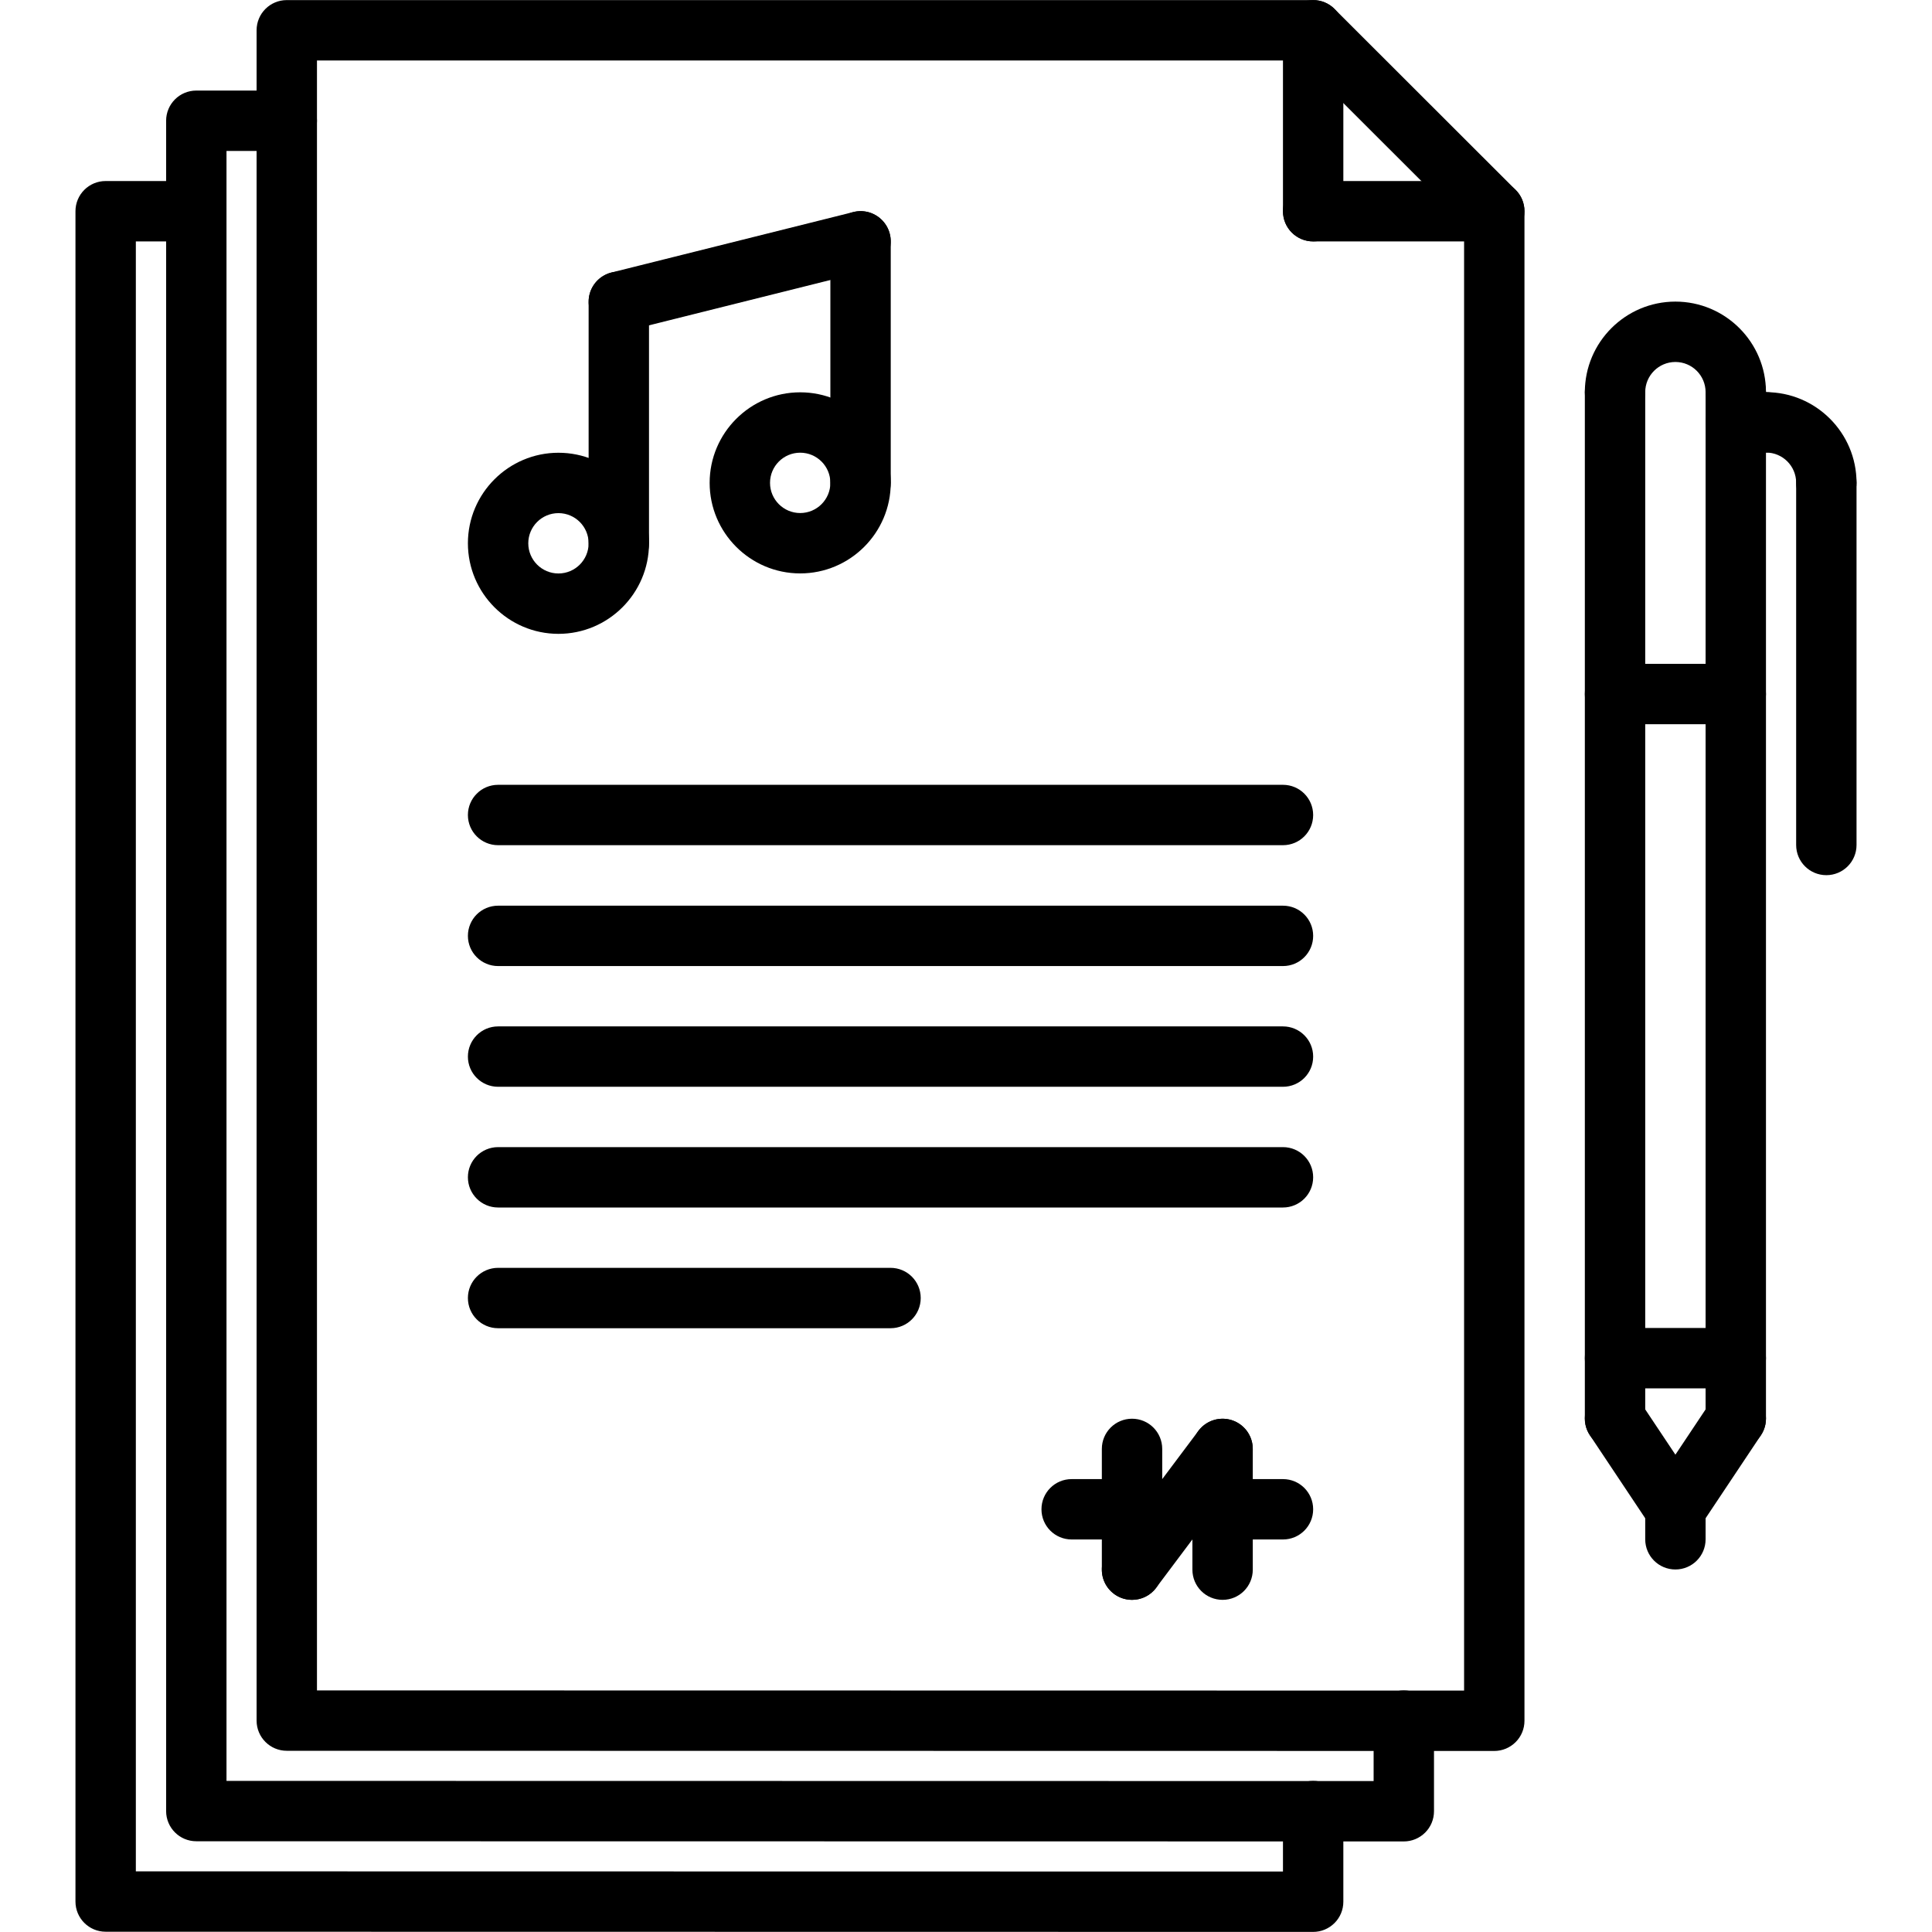 <svg xmlns="http://www.w3.org/2000/svg" id="icons" height="512" viewBox="0 0 64 64" width="512"><g><g><path d="m49.5 58.003-40-.006c-.553 0-1-.448-1-1v-55.994c0-.553.447-1 1-1h34c.265 0 .52.105.707.293l6 5.994c.188.188.293.441.293.707v50.006c0 .266-.105.52-.293.707s-.441.293-.707.293zm-39-2.006 38 .006v-48.592l-5.414-5.408h-32.586z"></path></g><g><path d="m46.503 61-40-.006c-.553 0-1-.448-1-1v-55.994c0-.553.447-1 1-1h2.997c.553 0 1 .447 1 1s-.447 1-1 1h-1.997v53.994l38 .006v-2.003c0-.553.447-1 1-1s1 .447 1 1v3.003c0 .266-.105.52-.293.707s-.441.293-.707.293z"></path></g><g><path d="m43.5 63.997-40-.006c-.553 0-1-.448-1-1v-55.994c0-.553.447-1 1-1h2.997c.553 0 1 .447 1 1s-.447 1-1 1h-1.997v53.994l38 .006v-2.003c0-.553.447-1 1-1s1 .447 1 1v3.003c0 .266-.105.52-.293.707s-.441.293-.707.293z"></path></g><g><path d="m49.5 7.997h-6c-.553 0-1-.447-1-1s.447-1 1-1h6c.553 0 1 .447 1 1s-.447 1-1 1z"></path></g><g><path d="m43.5 7.997c-.553 0-1-.447-1-1v-5.994c0-.553.447-1 1-1s1 .447 1 1v5.994c0 .553-.447 1-1 1z"></path></g><g><g><path d="m57.5 13.991c-.553 0-1-.447-1-1 0-.552-.448-1-1-1s-1 .448-1 1c0 .553-.447 1-1 1s-1-.447-1-1c0-1.654 1.346-3 3-3s3 1.346 3 3c0 .553-.447 1-1 1z"></path></g><g><path d="m53.5 47.991c-.553 0-1-.447-1-1v-34c0-.553.447-1 1-1s1 .447 1 1v34c0 .553-.447 1-1 1z"></path></g><g><path d="m57.5 47.991c-.553 0-1-.447-1-1v-34c0-.553.447-1 1-1s1 .447 1 1v34c0 .553-.447 1-1 1z"></path></g><g><path d="m55.501 50.991c-.323 0-.641-.156-.833-.445l-2-3c-.307-.46-.183-1.08.277-1.387.461-.306 1.08-.182 1.387.277l2 3c.307.46.183 1.08-.277 1.387-.171.114-.364.168-.554.168z"></path></g><g><path d="m55.499 50.991c-.19 0-.383-.055-.554-.168-.46-.307-.584-.927-.277-1.387l2-3c.305-.459.925-.583 1.387-.277.46.307.584.927.277 1.387l-2 3c-.192.289-.51.445-.833.445z"></path></g><g><path d="m55.5 51.991c-.553 0-1-.447-1-1v-1c0-.553.447-1 1-1s1 .447 1 1v1c0 .553-.447 1-1 1z"></path></g><g><path d="m57.5 45.991h-4c-.553 0-1-.447-1-1s.447-1 1-1h4c.553 0 1 .447 1 1s-.447 1-1 1z"></path></g><g><path d="m60.5 16.991c-.553 0-1-.447-1-1 0-.552-.448-1-1-1-.553 0-1-.447-1-1s.447-1 1-1c1.654 0 3 1.346 3 3 0 .553-.447 1-1 1z"></path></g><g><path d="m60.5 28.991c-.553 0-1-.447-1-1v-12c0-.553.447-1 1-1s1 .447 1 1v12c0 .553-.447 1-1 1z"></path></g><g><path d="m58.5 14.991h-1c-.553 0-1-.447-1-1s.447-1 1-1h1c.553 0 1 .447 1 1s-.447 1-1 1z"></path></g><g><path d="m57.5 23.991h-4c-.553 0-1-.447-1-1s.447-1 1-1h4c.553 0 1 .447 1 1s-.447 1-1 1z"></path></g></g><g><path d="m42.5 32.002h-26c-.553 0-1-.447-1-1s.447-1 1-1h26c.553 0 1 .447 1 1s-.447 1-1 1z"></path></g><g><path d="m42.5 27.998h-26c-.553 0-1-.447-1-1s.447-1 1-1h26c.553 0 1 .447 1 1s-.447 1-1 1z"></path></g><g><path d="m42.5 36.001h-26c-.553 0-1-.447-1-1s.447-1 1-1h26c.553 0 1 .447 1 1s-.447 1-1 1z"></path></g><g><path d="m42.5 40h-26c-.553 0-1-.447-1-1s.447-1 1-1h26c.553 0 1 .447 1 1s-.447 1-1 1z"></path></g><g><path d="m29.5 43.999h-13c-.553 0-1-.447-1-1s.447-1 1-1h13c.553 0 1 .447 1 1s-.447 1-1 1z"></path></g><g><path d="m42.5 50.997h-7c-.553 0-1-.447-1-1s.447-1 1-1h7c.553 0 1 .447 1 1s-.447 1-1 1z"></path></g><g><path d="m37.5 52.997c-.553 0-1-.447-1-1v-4c0-.553.447-1 1-1s1 .447 1 1v4c0 .553-.447 1-1 1z"></path></g><g><path d="m37.499 52.997c-.209 0-.419-.065-.599-.2-.442-.331-.532-.958-.2-1.399l3-4c.331-.443.959-.531 1.399-.2.442.331.532.958.2 1.399l-3 4c-.195.262-.495.4-.8.4z"></path></g><g><path d="m40.5 52.997c-.553 0-1-.447-1-1v-4c0-.553.447-1 1-1s1 .447 1 1v4c0 .553-.447 1-1 1z"></path></g><g><path d="m18.499 20.997c-1.653 0-2.999-1.346-2.999-3 0-1.653 1.346-2.999 2.999-2.999 1.654 0 3 1.346 3 2.999 0 1.654-1.346 3-3 3zm0-3.999c-.551 0-.999.448-.999.999 0 .552.448 1 .999 1 .552 0 1-.448 1-1 0-.551-.448-.999-1-.999z"></path></g><g><path d="m20.499 18.997c-.553 0-1-.447-1-1v-8c0-.553.447-1 1-1s1 .447 1 1v8c0 .553-.447 1-1 1z"></path></g><g><path d="m26.507 18.995c-1.653 0-2.999-1.346-2.999-3 0-1.653 1.346-2.999 2.999-2.999 1.654 0 3 1.346 3 2.999 0 1.654-1.346 3-3 3zm0-3.999c-.551 0-.999.448-.999.999 0 .552.448 1 .999 1 .552 0 1-.448 1-1 0-.551-.448-.999-1-.999z"></path></g><g><path d="m28.507 16.995c-.553 0-1-.447-1-1v-8c0-.553.447-1 1-1s1 .447 1 1v8c0 .553-.447 1-1 1z"></path></g><g><path d="m20.498 10.997c-.448 0-.855-.303-.969-.758-.135-.535.191-1.078.728-1.212l8.008-2.002c.533-.138 1.078.191 1.212.728.135.535-.191 1.078-.728 1.212l-8.008 2.002c-.081.02-.163.03-.243.03z"></path></g></g></svg>